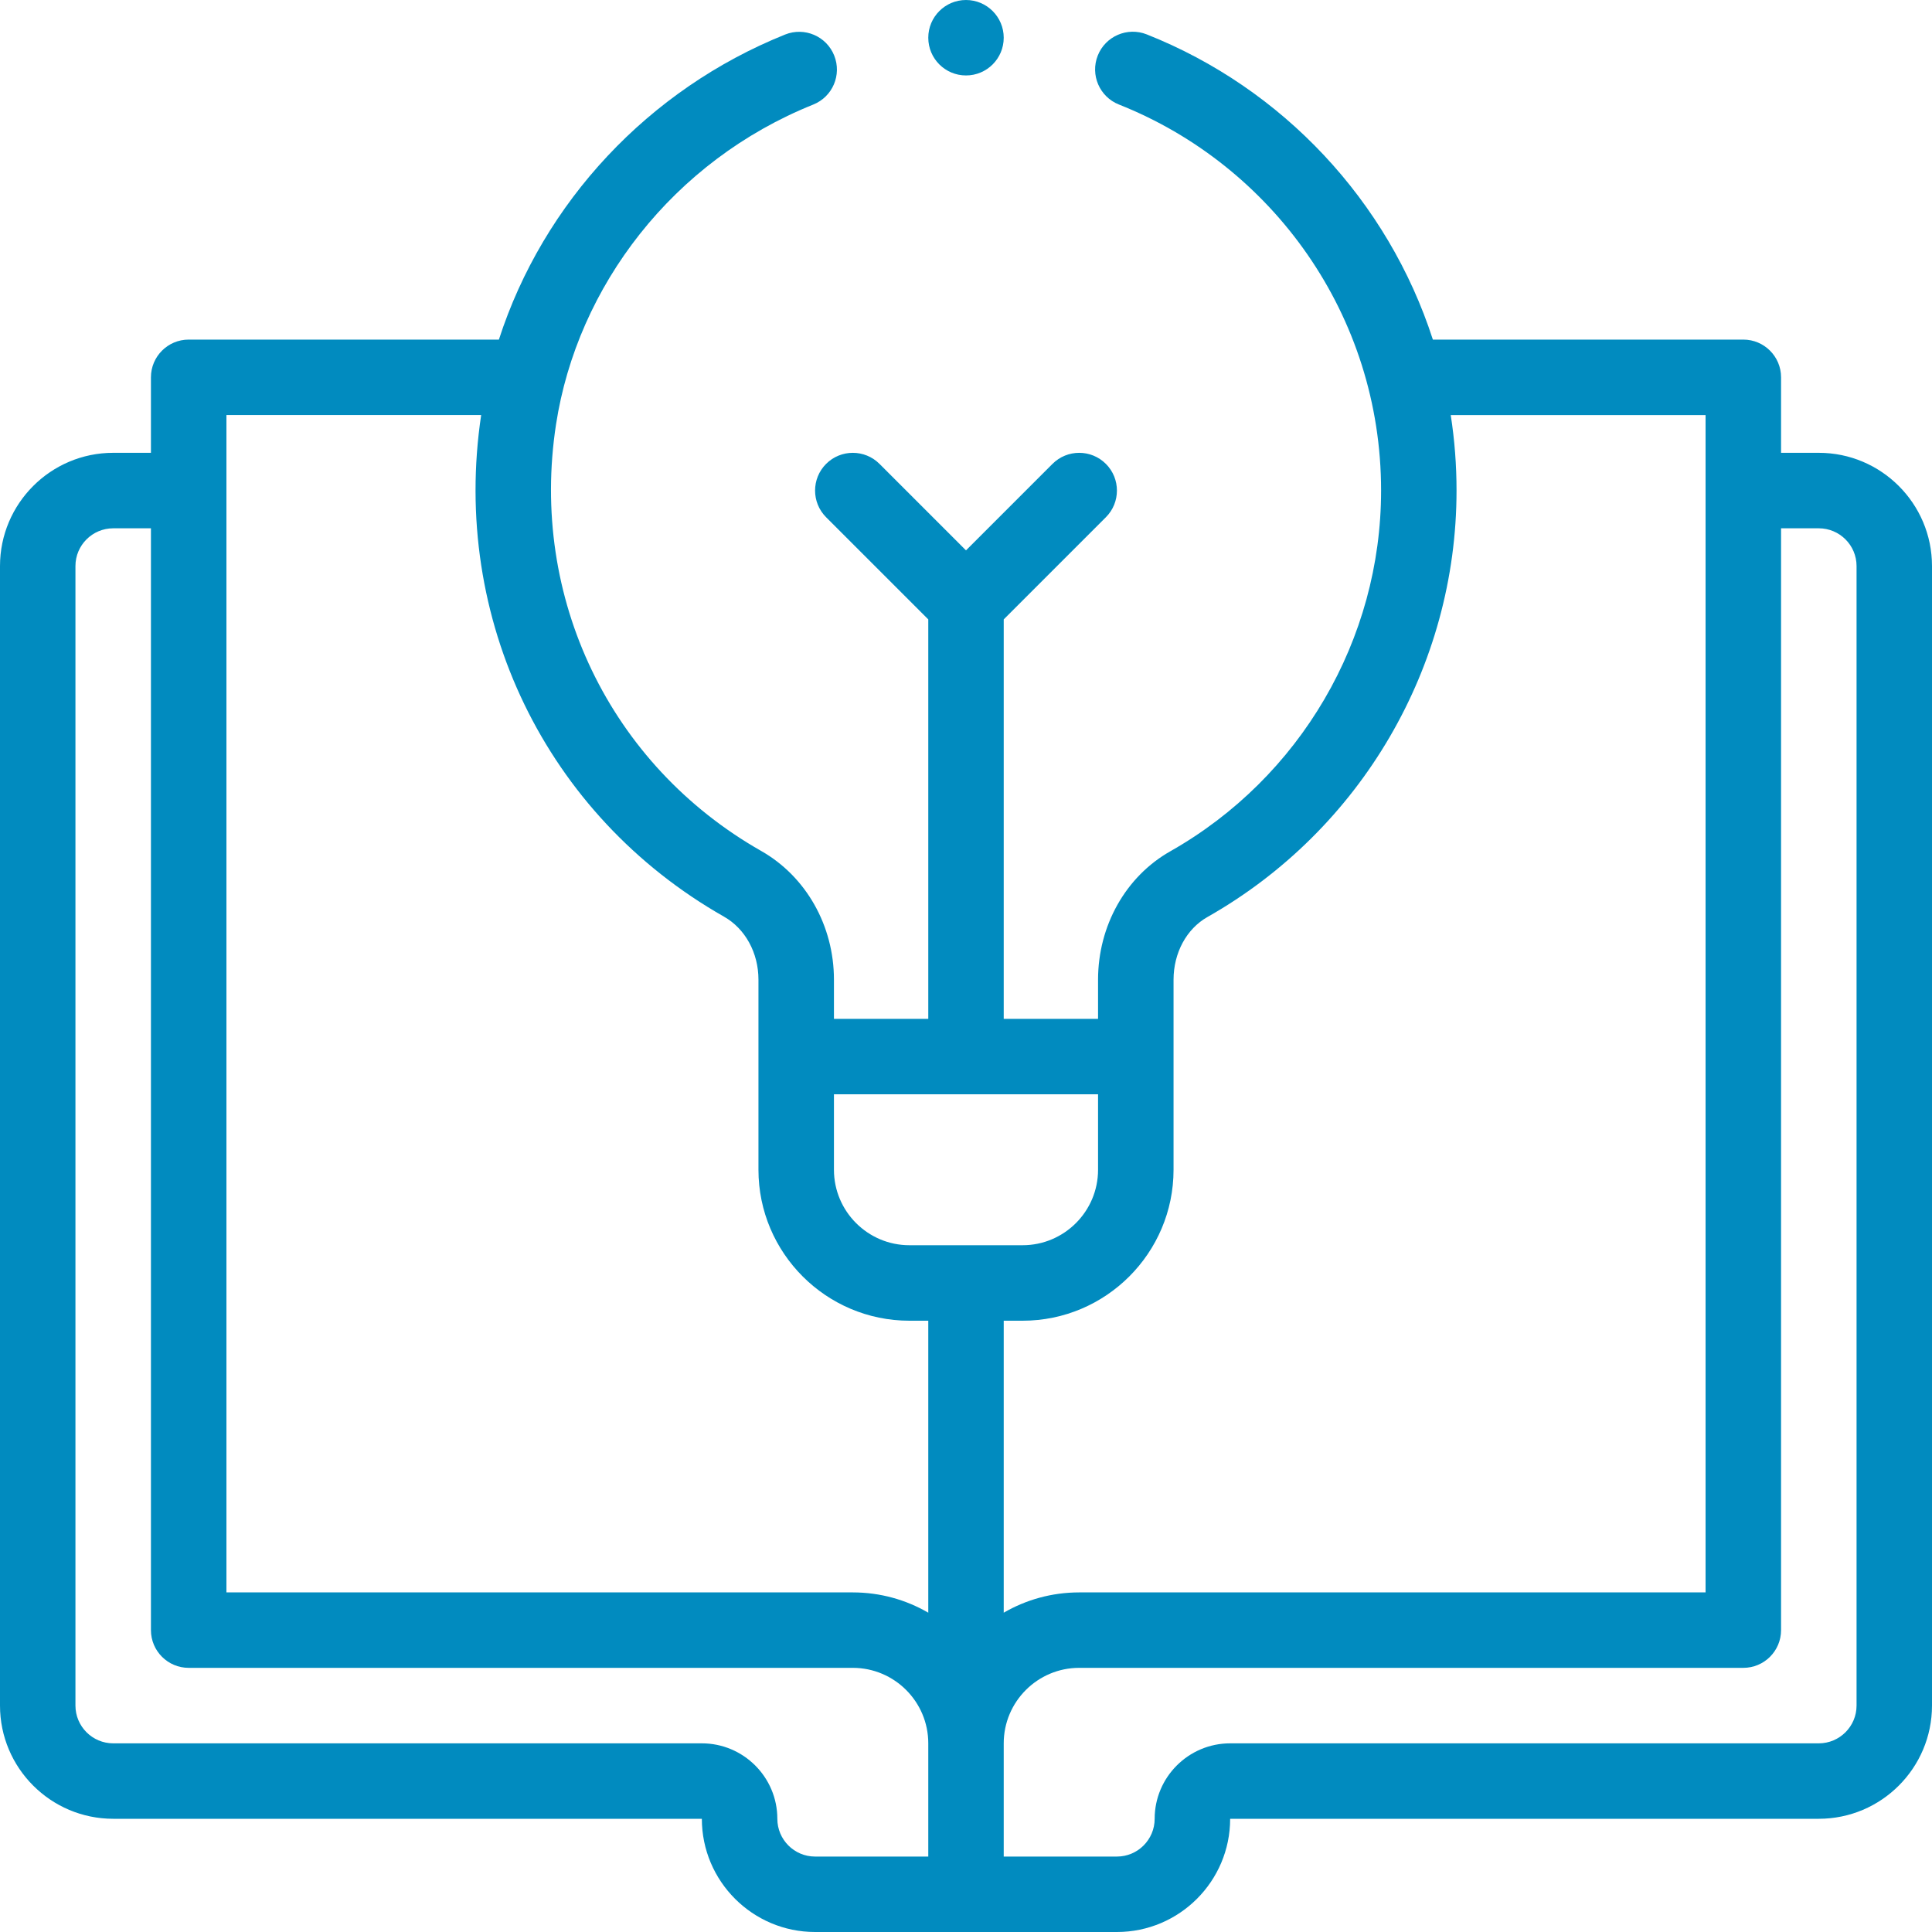 <svg width="40" height="40" viewBox="0 0 40 40" fill="none" xmlns="http://www.w3.org/2000/svg">
<g clip-path="url(#clip0_512:7412)">
<path d="M37.656 9.375H36.875V7.812C36.875 7.381 36.525 7.031 36.094 7.031H29.666C28.74 4.167 26.562 1.83 23.742 0.712C23.341 0.553 22.887 0.749 22.728 1.15C22.569 1.551 22.765 2.005 23.166 2.164C26.339 3.422 28.594 6.523 28.594 10.156C28.594 13.238 26.922 16.1 24.23 17.625C23.307 18.147 22.734 19.166 22.734 20.284V21.094H20.781V12.824L22.896 10.709C23.201 10.404 23.201 9.909 22.896 9.604C22.591 9.299 22.096 9.299 21.791 9.604L20 11.395L18.209 9.604C17.904 9.299 17.409 9.299 17.104 9.604C16.799 9.909 16.799 10.404 17.104 10.709L19.219 12.824V21.094H17.266V20.282C17.266 19.167 16.689 18.147 15.761 17.619C12.628 15.839 10.96 12.373 11.512 8.787C11.952 5.926 13.934 3.331 16.837 2.165C17.238 2.004 17.432 1.55 17.271 1.149C17.111 0.749 16.656 0.554 16.255 0.715C13.427 1.851 11.249 4.186 10.329 7.031H3.906C3.475 7.031 3.125 7.381 3.125 7.812V9.375H2.344C1.051 9.375 0 10.426 0 11.719V35.312C0 36.605 1.051 37.656 2.344 37.656H14.531C14.531 38.949 15.583 40 16.875 40H23.125C24.417 40 25.469 38.949 25.469 37.656H37.656C38.949 37.656 40 36.605 40 35.312V11.719C40 10.426 38.949 9.375 37.656 9.375ZM24.297 20.284C24.297 19.728 24.566 19.23 25 18.985C28.18 17.183 30.156 13.8 30.156 10.156C30.156 9.631 30.116 9.109 30.036 8.594H35.312V32.969H22.344C21.775 32.969 21.241 33.122 20.781 33.389V27.344H21.172C22.895 27.344 24.297 25.942 24.297 24.219V20.284ZM22.734 22.656V24.219C22.734 25.08 22.033 25.781 21.172 25.781H18.828C17.967 25.781 17.266 25.08 17.266 24.219V22.656H22.734ZM4.688 8.593H9.962C9.331 12.81 11.3 16.882 14.989 18.978C15.43 19.228 15.703 19.728 15.703 20.282V24.219C15.703 25.942 17.105 27.344 18.828 27.344H19.219V33.389C18.759 33.122 18.225 32.969 17.656 32.969H4.688V8.593ZM16.094 37.656C16.094 36.795 15.393 36.094 14.531 36.094H2.344C1.913 36.094 1.562 35.743 1.562 35.312V11.719C1.562 11.288 1.913 10.938 2.344 10.938H3.125V33.75C3.125 34.181 3.475 34.531 3.906 34.531H17.656C18.518 34.531 19.219 35.232 19.219 36.094V38.438H16.875C16.444 38.438 16.094 38.087 16.094 37.656ZM38.438 35.312C38.438 35.743 38.087 36.094 37.656 36.094H25.469C24.607 36.094 23.906 36.795 23.906 37.656C23.906 38.087 23.556 38.438 23.125 38.438H20.781V36.094C20.781 35.232 21.482 34.531 22.344 34.531H36.094C36.525 34.531 36.875 34.181 36.875 33.75V10.938H37.656C38.087 10.938 38.438 11.288 38.438 11.719V35.312Z" fill="#018BBF"/>
<path d="M20 1.562C20.431 1.562 20.781 1.213 20.781 0.781C20.781 0.35 20.431 0 20 0C19.569 0 19.219 0.35 19.219 0.781C19.219 1.213 19.569 1.562 20 1.562Z" fill="#018BBF"/>
</g>
<defs>
<clipPath id="clip0_512:7412">
<rect width="40" height="40" fill="white"/>
</clipPath>
</defs>
</svg>
